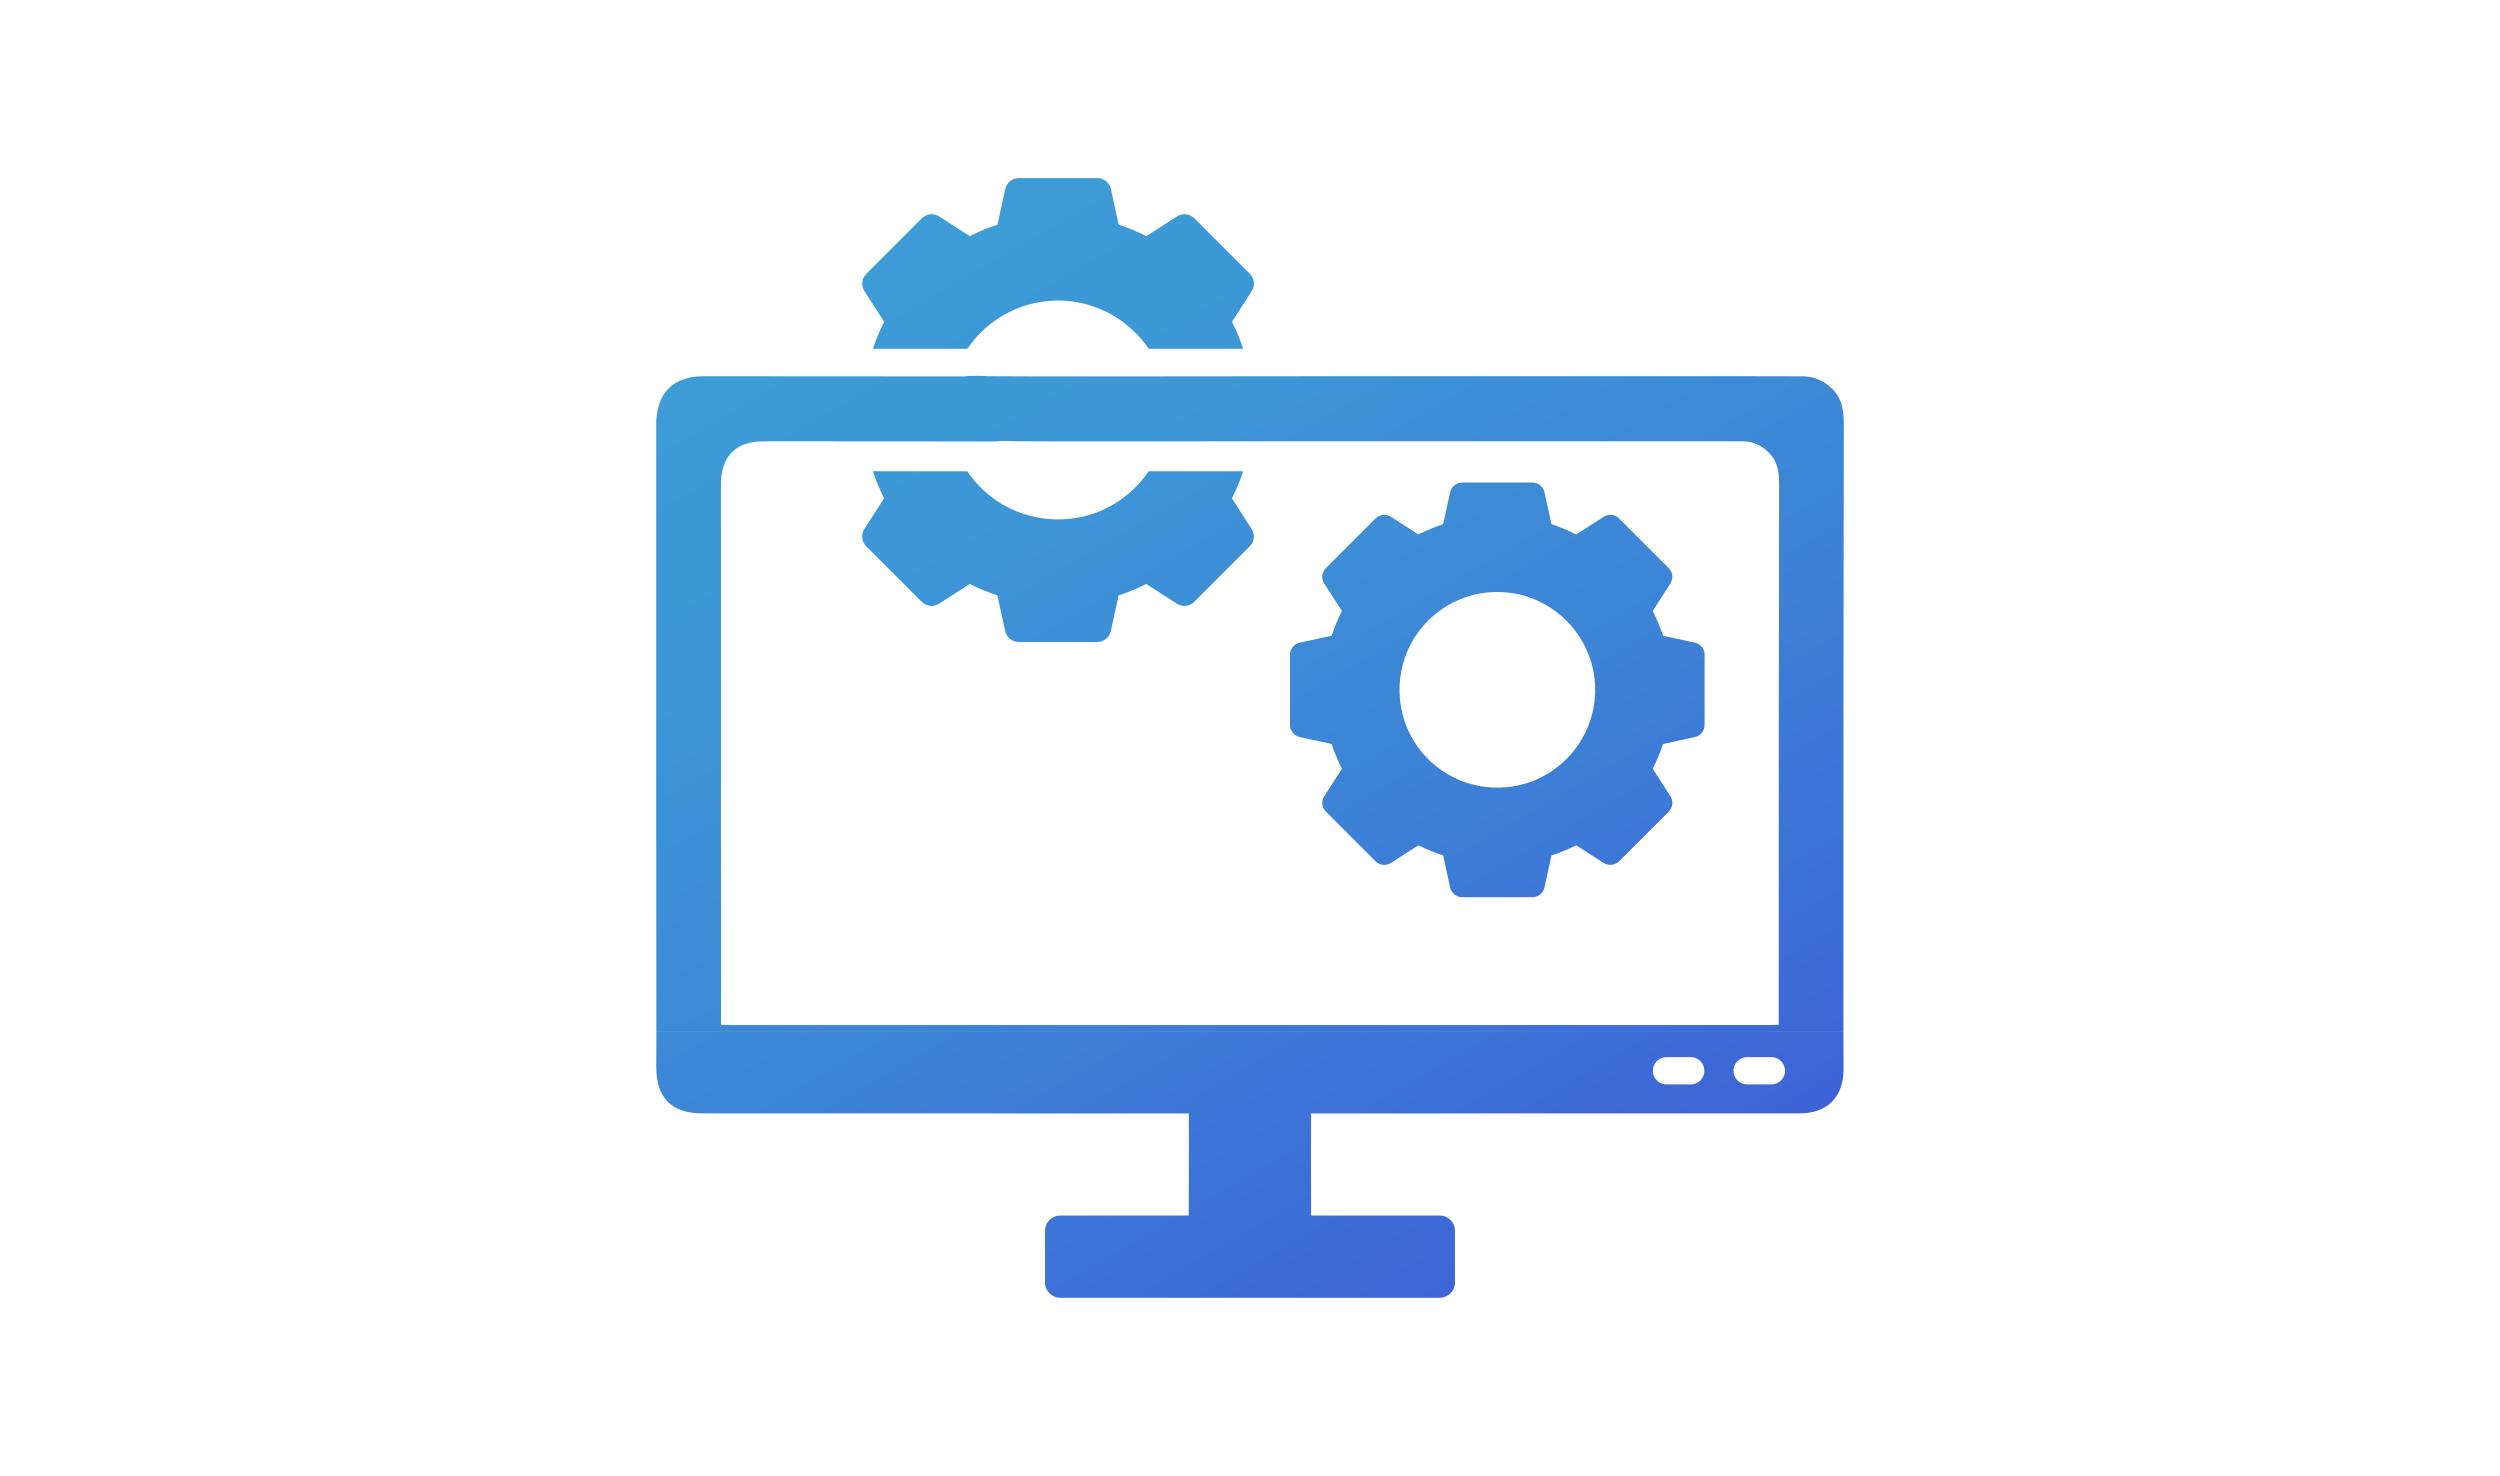 <?xml version="1.0" encoding="UTF-8"?>
<svg id="Bolletjes" xmlns="http://www.w3.org/2000/svg" xmlns:xlink="http://www.w3.org/1999/xlink" viewBox="0 0 830 490">
  <defs>
    <style>
      .cls-1 {
        fill: url(#Naamloos_verloop_108);
      }
    </style>
    <linearGradient id="Naamloos_verloop_108" data-name="Naamloos verloop 108" x1="514.77" y1="420.2" x2="311.94" y2="68.88" gradientUnits="userSpaceOnUse">
      <stop offset="0" stop-color="#3d63d6"/>
      <stop offset=".09" stop-color="#3d6ad6"/>
      <stop offset=".44" stop-color="#3d85d6"/>
      <stop offset=".76" stop-color="#3d96d6"/>
      <stop offset="1" stop-color="#3d9cd6"/>
    </linearGradient>
  </defs>
  <path class="cls-1" d="M608.19,129.02c-2.77-2.71-5.92-4.07-9.74-4.08-6.79,0-13.58-.02-20.37-.04h-135.94c-20.37.02-40.74.04-61.12.06-8.53,0-17.05,0-25.58,0-9.23,0-18.45.01-27.68-.06-.26,0-1.47-.12-3.12-.13-1.91-.01-3.53.09-4.73.2-22.74-.01-45.47-.03-68.21-.04-6.09,0-12.17-.01-18.26,0-10.09.02-15.58,5.67-15.58,16.09-.01,42.75-.01,85.51,0,128.26,0,24.35.03,48.7.05,73.05,1.27.03,2.54.1,3.82.1,128.82,0,257.64,0,386.46,0,1.27,0,2.54-.07,3.82-.1.02-66.77-.01-133.55.15-200.32.01-4.94-.19-9.32-3.96-13.01ZM590.52,340.23c-1.13.03-2.27.09-3.4.09-114.78,0-229.55,0-344.33,0-1.13,0-2.27-.06-3.4-.09-.02-21.7-.04-43.39-.04-65.09,0-38.09,0-76.19,0-114.28,0-9.28,4.89-14.31,13.88-14.33,5.42-.01,10.85,0,16.27,0,20.26.01,40.52.02,60.78.04,1.07-.1,2.51-.2,4.22-.18,1.47.01,2.54.11,2.78.11,8.22.06,16.44.04,24.66.05,7.6,0,15.19,0,22.79,0,18.15-.02,36.3-.04,54.45-.06h121.12c6.05.01,12.1.03,18.15.03,3.4,0,6.21,1.22,8.68,3.63,3.36,3.28,3.54,7.19,3.53,11.59-.14,59.49-.12,118.99-.13,178.48ZM435.3,403.61c-13.55,0-27.09,0-40.64,0,.02-6.81.04-13.62.05-20.43,13.51,0,27.02,0,40.53,0,.02,6.81.04,13.62.05,20.43ZM435.25,383.18c-13.51,0-27.02,0-40.53,0-.01-4.5-.03-9.01-.04-13.51,13.54,0,27.08,0,40.61,0-.01,4.5-.03,9.01-.04,13.51ZM478,430.86h-126c-2.79,0-5.05-2.26-5.05-5.05v-17.2c0-2.79,2.26-5.05,5.05-5.05h126c2.79,0,5.05,2.26,5.05,5.05v17.2c0,2.79-2.26,5.05-5.05,5.05ZM612.03,342.35c-1.27.03-2.55.1-3.82.1-128.82,0-257.64,0-386.46,0-1.27,0-2.54-.07-3.82-.1-.02,3.96-.05,7.93-.05,11.89,0,10.3,5.09,15.4,15.39,15.4,53.8.01,107.6.02,161.4.03h40.61c54.08,0,108.17-.01,162.25-.03,9.1,0,14.51-5.44,14.53-14.55.01-4.25-.03-8.5-.05-12.74ZM561.32,360.03h-8.05c-2.5,0-4.53-2.03-4.53-4.53s2.03-4.53,4.53-4.53h8.05c2.5,0,4.53,2.03,4.53,4.53s-2.03,4.53-4.53,4.53ZM588.1,360.03h-8.05c-2.5,0-4.53-2.03-4.53-4.53s2.03-4.53,4.53-4.53h8.05c2.5,0,4.53,2.03,4.53,4.53s-2.03,4.53-4.53,4.53ZM565.9,216.84c-.22-1.7-1.49-3.11-3.2-3.48l-10.58-2.3c-.46-1.42-.98-2.82-1.56-4.2-.56-1.36-1.18-2.7-1.85-4.01l3.03-4.72,2.82-4.39c1.05-1.63.82-3.77-.55-5.13l-16.48-16.48c-1.37-1.37-3.51-1.6-5.13-.55l-9.11,5.86c-2.65-1.35-5.39-2.49-8.21-3.41l-2.3-10.58c-.41-1.89-2.08-3.24-4.02-3.24h-23.31c-1.93,0-3.61,1.35-4.02,3.24l-2.3,10.58c-2.82.92-5.56,2.06-8.21,3.41l-9.11-5.86c-1.63-1.05-3.77-.82-5.13.55l-16.48,16.48c-1.37,1.37-1.6,3.51-.55,5.13l5.86,9.11c-1.35,2.65-2.49,5.39-3.41,8.21l-10.58,2.3c-.08.02-.15.04-.23.06-1.77.49-3.02,2.1-3.01,3.96v23.31c0,1.93,1.35,3.61,3.24,4.02l10.59,2.3c.92,2.82,2.06,5.57,3.4,8.21l-5.86,9.11c-1.05,1.63-.82,3.76.55,5.13l16.48,16.48c1.37,1.37,3.5,1.6,5.13.55l9.11-5.86c2.64,1.34,5.39,2.48,8.21,3.4l2.3,10.59c.41,1.89,2.09,3.24,4.02,3.24h23.31c1.93,0,3.61-1.35,4.02-3.24l2.3-10.59c2.82-.92,5.57-2.06,8.21-3.4l9.11,5.86c.76.49,1.63.69,2.48.64.98-.06,1.93-.46,2.66-1.19l16.48-16.48c.39-.39.68-.84.88-1.32.42-1.01.43-2.15,0-3.18-.09-.22-.2-.43-.33-.63l-5.86-9.11c.67-1.32,1.29-2.67,1.86-4.04.57-1.37,1.08-2.76,1.54-4.17l10.58-2.3c1.89-.41,3.24-2.09,3.24-4.02h0v-23.31h0c0-.18-.02-.36-.04-.54ZM529.5,231.44c0,.07-.01.15-.02.22-.03.39-.07.78-.11,1.17,0,.06-.02.12-.02.18-1.44,11.75-9.18,21.58-19.73,26-.13.05-.26.11-.39.16-.23.09-.47.19-.71.28-11.11,4.13-24.08,2.01-33.28-6.39-10.82-9.87-13.35-25.22-7.62-37.66-.01.01-.03.02-.04.03,5.36-11.58,17.33-19.49,31.04-18.86,16.67.77,30.17,14.27,30.94,30.94.06,1.33.04,2.64-.06,3.94ZM286.99,96.65c-1.17-1.82-.91-4.21.62-5.74l18.44-18.44c1.53-1.53,3.92-1.79,5.74-.62l10.19,6.55c2.96-1.51,6.03-2.78,9.19-3.81l2.57-11.84c.46-2.11,2.33-3.62,4.5-3.62h26.08c2.16,0,4.04,1.51,4.5,3.62l2.57,11.84c3.15,1.03,6.22,2.3,9.19,3.81l10.19-6.55c1.82-1.17,4.21-.91,5.74.62l18.44,18.44c1.53,1.53,1.79,3.92.62,5.74l-3.16,4.91-3.39,5.28c.75,1.47,1.43,2.97,2.06,4.49.61,1.47,1.16,2.96,1.66,4.47h-31.38c-6.25-9.21-16.61-15.44-28.39-15.98-13.21-.61-24.97,5.89-31.81,15.98h-31.34c1.02-3.07,2.26-6.07,3.73-8.96l-6.55-10.19ZM415.92,176.33c.48,1.15.47,2.43,0,3.56-.23.54-.55,1.04-.99,1.48l-18.44,18.44c-.82.82-1.88,1.27-2.97,1.34-.95.06-1.92-.17-2.77-.72l-10.19-6.55c-2.96,1.5-6.03,2.77-9.19,3.8l-2.57,11.84c-.46,2.12-2.33,3.62-4.5,3.62h-26.08c-2.16,0-4.04-1.51-4.5-3.62l-2.57-11.84c-3.16-1.03-6.23-2.3-9.19-3.8l-10.19,6.55c-1.82,1.17-4.21.91-5.74-.62l-18.44-18.44c-1.53-1.53-1.79-3.92-.62-5.74l6.55-10.19c-1.47-2.89-2.72-5.9-3.73-8.99h31.34c1.59,2.35,3.47,4.56,5.67,6.57,10.29,9.39,24.8,11.77,37.23,7.14.27-.1.53-.2.79-.31.15-.06.29-.12.44-.18,6.57-2.76,12.16-7.39,16.11-13.22h31.36c-.5,1.51-1.05,3-1.66,4.47-.63,1.53-1.33,3.04-2.08,4.52l6.55,10.19c.15.23.27.46.37.71Z"/>
</svg>